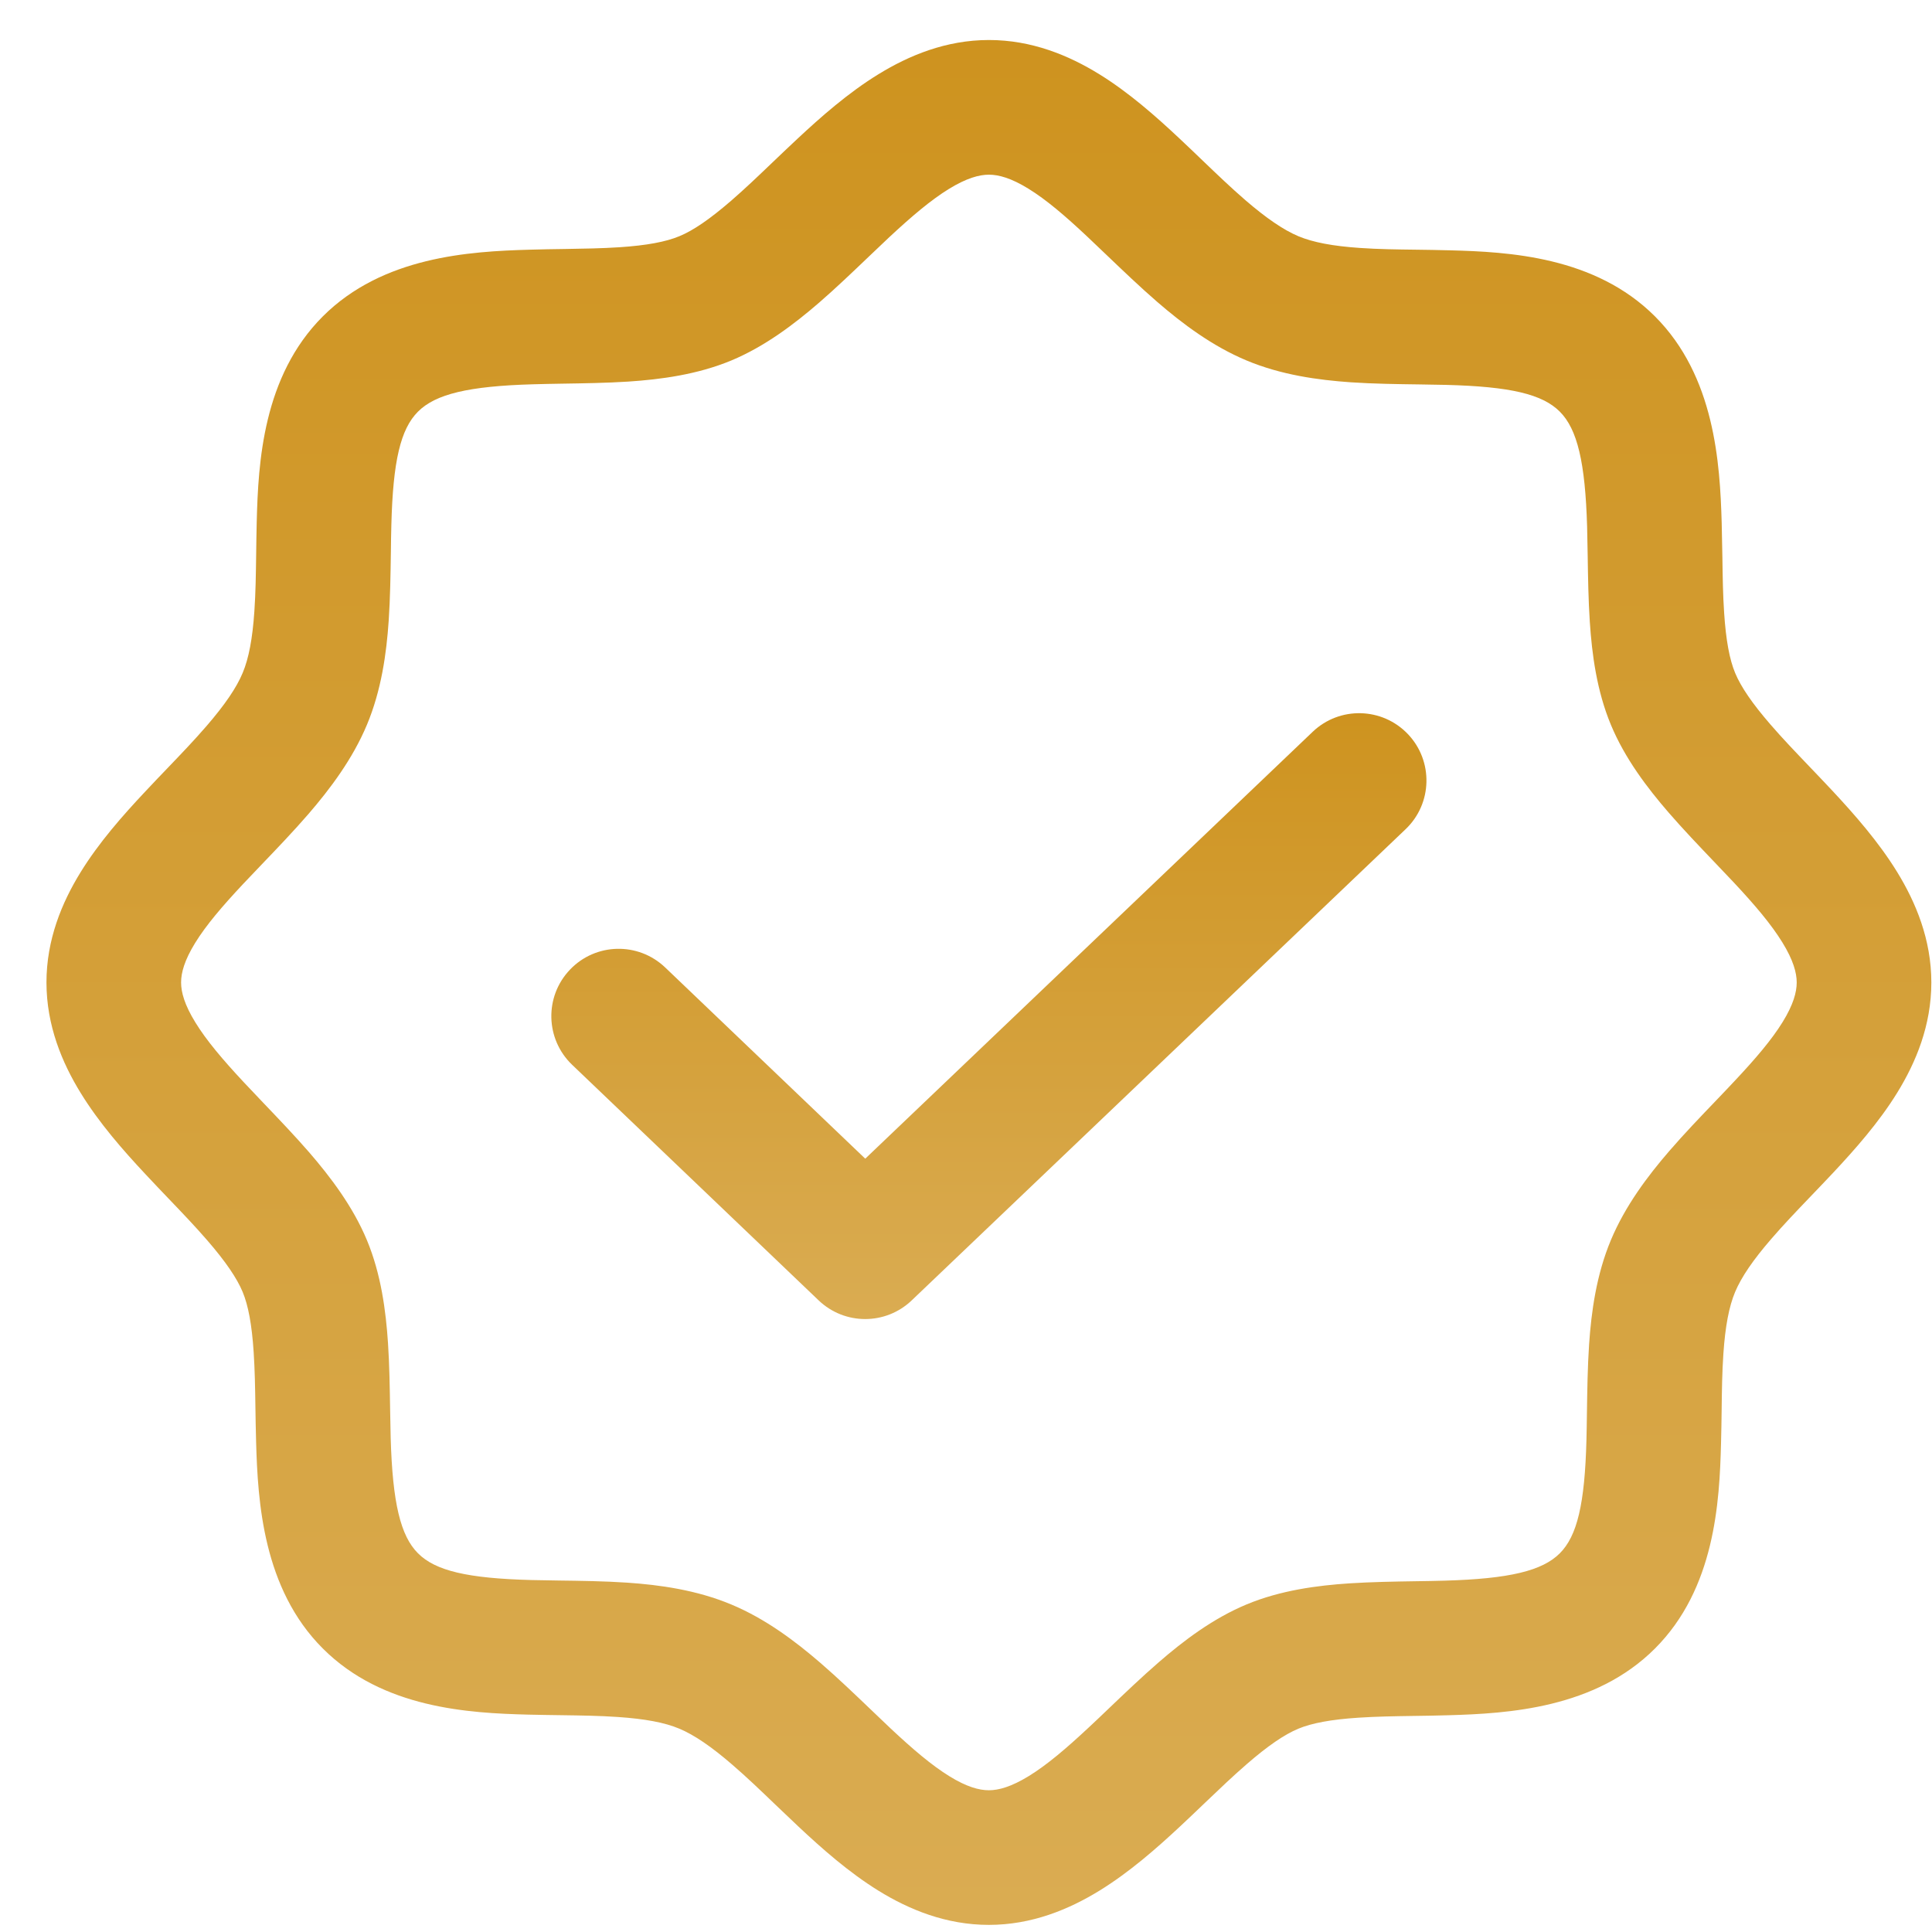 <?xml version="1.0" encoding="UTF-8"?> <svg xmlns="http://www.w3.org/2000/svg" width="41" height="41" viewBox="0 0 41 41" fill="none"><g clip-path="url(#clip0_65_196)"><path fill-rule="evenodd" clip-rule="evenodd" d="M17.381 6.424C16.858 6.876 16.232 7.353 15.517 7.651C14.796 7.95 14.017 8.053 13.331 8.098C12.882 8.127 12.381 8.135 11.925 8.142C11.708 8.146 11.501 8.149 11.315 8.155C9.942 8.194 9.243 8.363 8.871 8.735C8.501 9.104 8.339 9.782 8.305 11.147C8.3 11.322 8.297 11.514 8.295 11.715C8.288 12.181 8.281 12.697 8.249 13.168C8.202 13.863 8.094 14.648 7.786 15.383C7.481 16.111 7.004 16.743 6.547 17.273C6.235 17.634 5.875 18.01 5.548 18.351C5.409 18.496 5.276 18.635 5.155 18.764C4.714 19.235 4.373 19.634 4.141 20.011C3.915 20.378 3.843 20.642 3.843 20.849C3.843 21.055 3.915 21.323 4.147 21.699C4.382 22.082 4.728 22.489 5.171 22.964C5.297 23.099 5.438 23.246 5.584 23.4C5.906 23.737 6.258 24.105 6.561 24.454C7.013 24.977 7.489 25.603 7.787 26.319C8.087 27.04 8.189 27.819 8.234 28.504C8.264 28.953 8.272 29.454 8.279 29.911C8.282 30.127 8.286 30.334 8.291 30.52C8.331 31.893 8.499 32.593 8.871 32.964C9.241 33.334 9.919 33.496 11.284 33.531C11.458 33.535 11.65 33.538 11.851 33.541C12.318 33.547 12.834 33.554 13.304 33.586C14 33.633 14.784 33.742 15.52 34.05C16.248 34.354 16.879 34.831 17.409 35.288C17.771 35.6 18.147 35.961 18.488 36.287C18.633 36.426 18.772 36.559 18.9 36.68C19.371 37.121 19.771 37.462 20.147 37.694C20.514 37.921 20.779 37.992 20.986 37.992C21.191 37.992 21.46 37.92 21.836 37.689C22.219 37.453 22.626 37.107 23.1 36.664C23.236 36.538 23.383 36.398 23.536 36.251C23.873 35.929 24.242 35.577 24.591 35.275C25.113 34.822 25.739 34.346 26.455 34.048C27.176 33.748 27.955 33.646 28.641 33.601C29.09 33.572 29.591 33.563 30.047 33.556C30.264 33.553 30.47 33.55 30.657 33.544C32.03 33.505 32.729 33.336 33.101 32.964C33.47 32.595 33.632 31.916 33.667 30.552C33.672 30.377 33.674 30.185 33.677 29.984C33.684 29.518 33.691 29.002 33.723 28.531C33.77 27.835 33.878 27.051 34.186 26.315C34.491 25.588 34.967 24.956 35.425 24.426C35.737 24.064 36.097 23.689 36.424 23.348C36.563 23.202 36.696 23.064 36.816 22.935C37.258 22.464 37.599 22.064 37.831 21.688C38.057 21.321 38.129 21.056 38.129 20.849C38.129 20.644 38.056 20.375 37.825 20C37.589 19.616 37.244 19.209 36.801 18.735C36.674 18.599 36.534 18.452 36.387 18.299C36.065 17.962 35.713 17.593 35.411 17.244C34.959 16.722 34.482 16.096 34.185 15.38C33.885 14.659 33.783 13.88 33.738 13.194C33.708 12.745 33.7 12.245 33.693 11.788C33.689 11.572 33.686 11.365 33.681 11.178C33.641 9.805 33.472 9.106 33.101 8.735C32.731 8.365 32.053 8.203 30.688 8.168C30.513 8.164 30.322 8.161 30.121 8.158C29.654 8.152 29.138 8.145 28.668 8.113C27.972 8.065 27.187 7.957 26.452 7.649C25.724 7.344 25.092 6.868 24.562 6.41C24.201 6.098 23.825 5.738 23.484 5.412C23.339 5.273 23.2 5.14 23.071 5.019C22.601 4.577 22.201 4.236 21.824 4.004C21.457 3.778 21.193 3.707 20.986 3.707C20.781 3.707 20.512 3.779 20.136 4.01C19.753 4.246 19.346 4.592 18.871 5.034C18.736 5.161 18.589 5.301 18.435 5.448C18.098 5.77 17.73 6.122 17.381 6.424ZM18.639 1.577C19.286 1.179 20.075 0.849 20.986 0.849C21.895 0.849 22.68 1.175 23.324 1.572C23.958 1.963 24.532 2.472 25.025 2.934C25.205 3.103 25.371 3.262 25.529 3.414C25.841 3.713 26.124 3.984 26.429 4.248C26.875 4.632 27.239 4.881 27.556 5.014C27.865 5.143 28.285 5.223 28.862 5.262C29.255 5.289 29.636 5.294 30.059 5.299C30.279 5.302 30.511 5.305 30.761 5.312C32.017 5.344 33.848 5.441 35.121 6.714C36.392 7.985 36.5 9.831 36.537 11.096C36.544 11.367 36.548 11.614 36.552 11.848C36.558 12.256 36.563 12.624 36.589 13.007C36.627 13.586 36.703 13.995 36.823 14.283C36.945 14.576 37.185 14.928 37.571 15.374C37.829 15.672 38.094 15.949 38.386 16.254C38.545 16.42 38.712 16.595 38.89 16.785C39.355 17.284 39.866 17.864 40.259 18.503C40.656 19.149 40.986 19.938 40.986 20.849C40.986 21.758 40.66 22.543 40.263 23.187C39.872 23.822 39.363 24.395 38.901 24.889C38.732 25.069 38.573 25.234 38.421 25.393C38.123 25.704 37.851 25.988 37.588 26.293C37.203 26.738 36.954 27.102 36.821 27.419C36.692 27.728 36.612 28.149 36.573 28.725C36.546 29.118 36.541 29.5 36.536 29.922C36.533 30.143 36.53 30.374 36.523 30.625C36.491 31.881 36.394 33.711 35.121 34.984C33.85 36.256 32.004 36.364 30.739 36.4C30.469 36.408 30.221 36.412 29.987 36.415C29.579 36.421 29.211 36.427 28.828 36.452C28.249 36.49 27.84 36.566 27.552 36.686C27.259 36.808 26.907 37.048 26.461 37.435C26.163 37.693 25.886 37.958 25.581 38.249C25.415 38.408 25.241 38.575 25.05 38.753C24.551 39.219 23.972 39.729 23.333 40.122C22.686 40.52 21.897 40.849 20.986 40.849C20.077 40.849 19.292 40.524 18.648 40.127C18.013 39.735 17.44 39.227 16.946 38.764C16.767 38.596 16.601 38.437 16.442 38.285C16.131 37.986 15.847 37.714 15.542 37.451C15.097 37.066 14.733 36.818 14.416 36.685C14.107 36.555 13.686 36.476 13.11 36.437C12.717 36.41 12.335 36.405 11.913 36.399C11.692 36.396 11.461 36.393 11.21 36.387C9.955 36.355 8.124 36.258 6.851 34.984C5.579 33.713 5.471 31.868 5.435 30.602C5.427 30.332 5.424 30.085 5.42 29.85C5.414 29.443 5.408 29.075 5.383 28.692C5.345 28.112 5.269 27.704 5.149 27.416C5.027 27.123 4.787 26.771 4.401 26.325C4.143 26.027 3.878 25.75 3.586 25.445C3.427 25.279 3.26 25.104 3.082 24.913C2.616 24.415 2.106 23.835 1.713 23.196C1.315 22.55 0.986 21.76 0.986 20.849C0.986 19.94 1.312 19.156 1.709 18.512C2.1 17.877 2.608 17.303 3.071 16.81C3.239 16.63 3.398 16.464 3.55 16.306C3.849 15.994 4.121 15.711 4.384 15.406C4.769 14.96 5.018 14.597 5.15 14.28C5.28 13.97 5.359 13.55 5.398 12.974C5.425 12.58 5.43 12.199 5.436 11.776C5.439 11.556 5.442 11.324 5.448 11.074C5.48 9.818 5.577 7.988 6.851 6.714C8.122 5.443 9.968 5.335 11.233 5.299C11.503 5.291 11.75 5.287 11.985 5.284C12.392 5.277 12.761 5.272 13.144 5.247C13.723 5.209 14.132 5.132 14.419 5.012C14.713 4.891 15.064 4.65 15.511 4.264C15.809 4.006 16.086 3.741 16.39 3.45C16.557 3.291 16.731 3.124 16.922 2.946C17.421 2.48 18 1.97 18.639 1.577Z" fill="url(#paint0_linear_65_196)"></path><path fill-rule="evenodd" clip-rule="evenodd" d="M29.877 15.578C30.421 16.148 30.4 17.053 29.829 17.597L19.347 27.597C18.795 28.124 17.926 28.124 17.374 27.597L12.142 22.597C11.571 22.051 11.551 21.147 12.096 20.577C12.641 20.006 13.545 19.986 14.116 20.531L18.362 24.589L27.857 15.53C28.428 14.985 29.332 15.007 29.877 15.578Z" fill="url(#paint1_linear_65_196)"></path></g><defs><linearGradient id="paint0_linear_65_196" x1="20.986" y1="0.849" x2="20.986" y2="40.849" gradientUnits="userSpaceOnUse"><stop stop-color="#CE931F"></stop><stop offset="1" stop-color="#DAAC52"></stop></linearGradient><linearGradient id="paint1_linear_65_196" x1="20.986" y1="15.135" x2="20.986" y2="27.992" gradientUnits="userSpaceOnUse"><stop stop-color="#CE931F"></stop><stop offset="1" stop-color="#DAAC52"></stop></linearGradient><clipPath id="clip0_65_196"><rect width="40" height="40" fill="white" transform="translate(0.986 0.849)"></rect></clipPath></defs></svg> 
